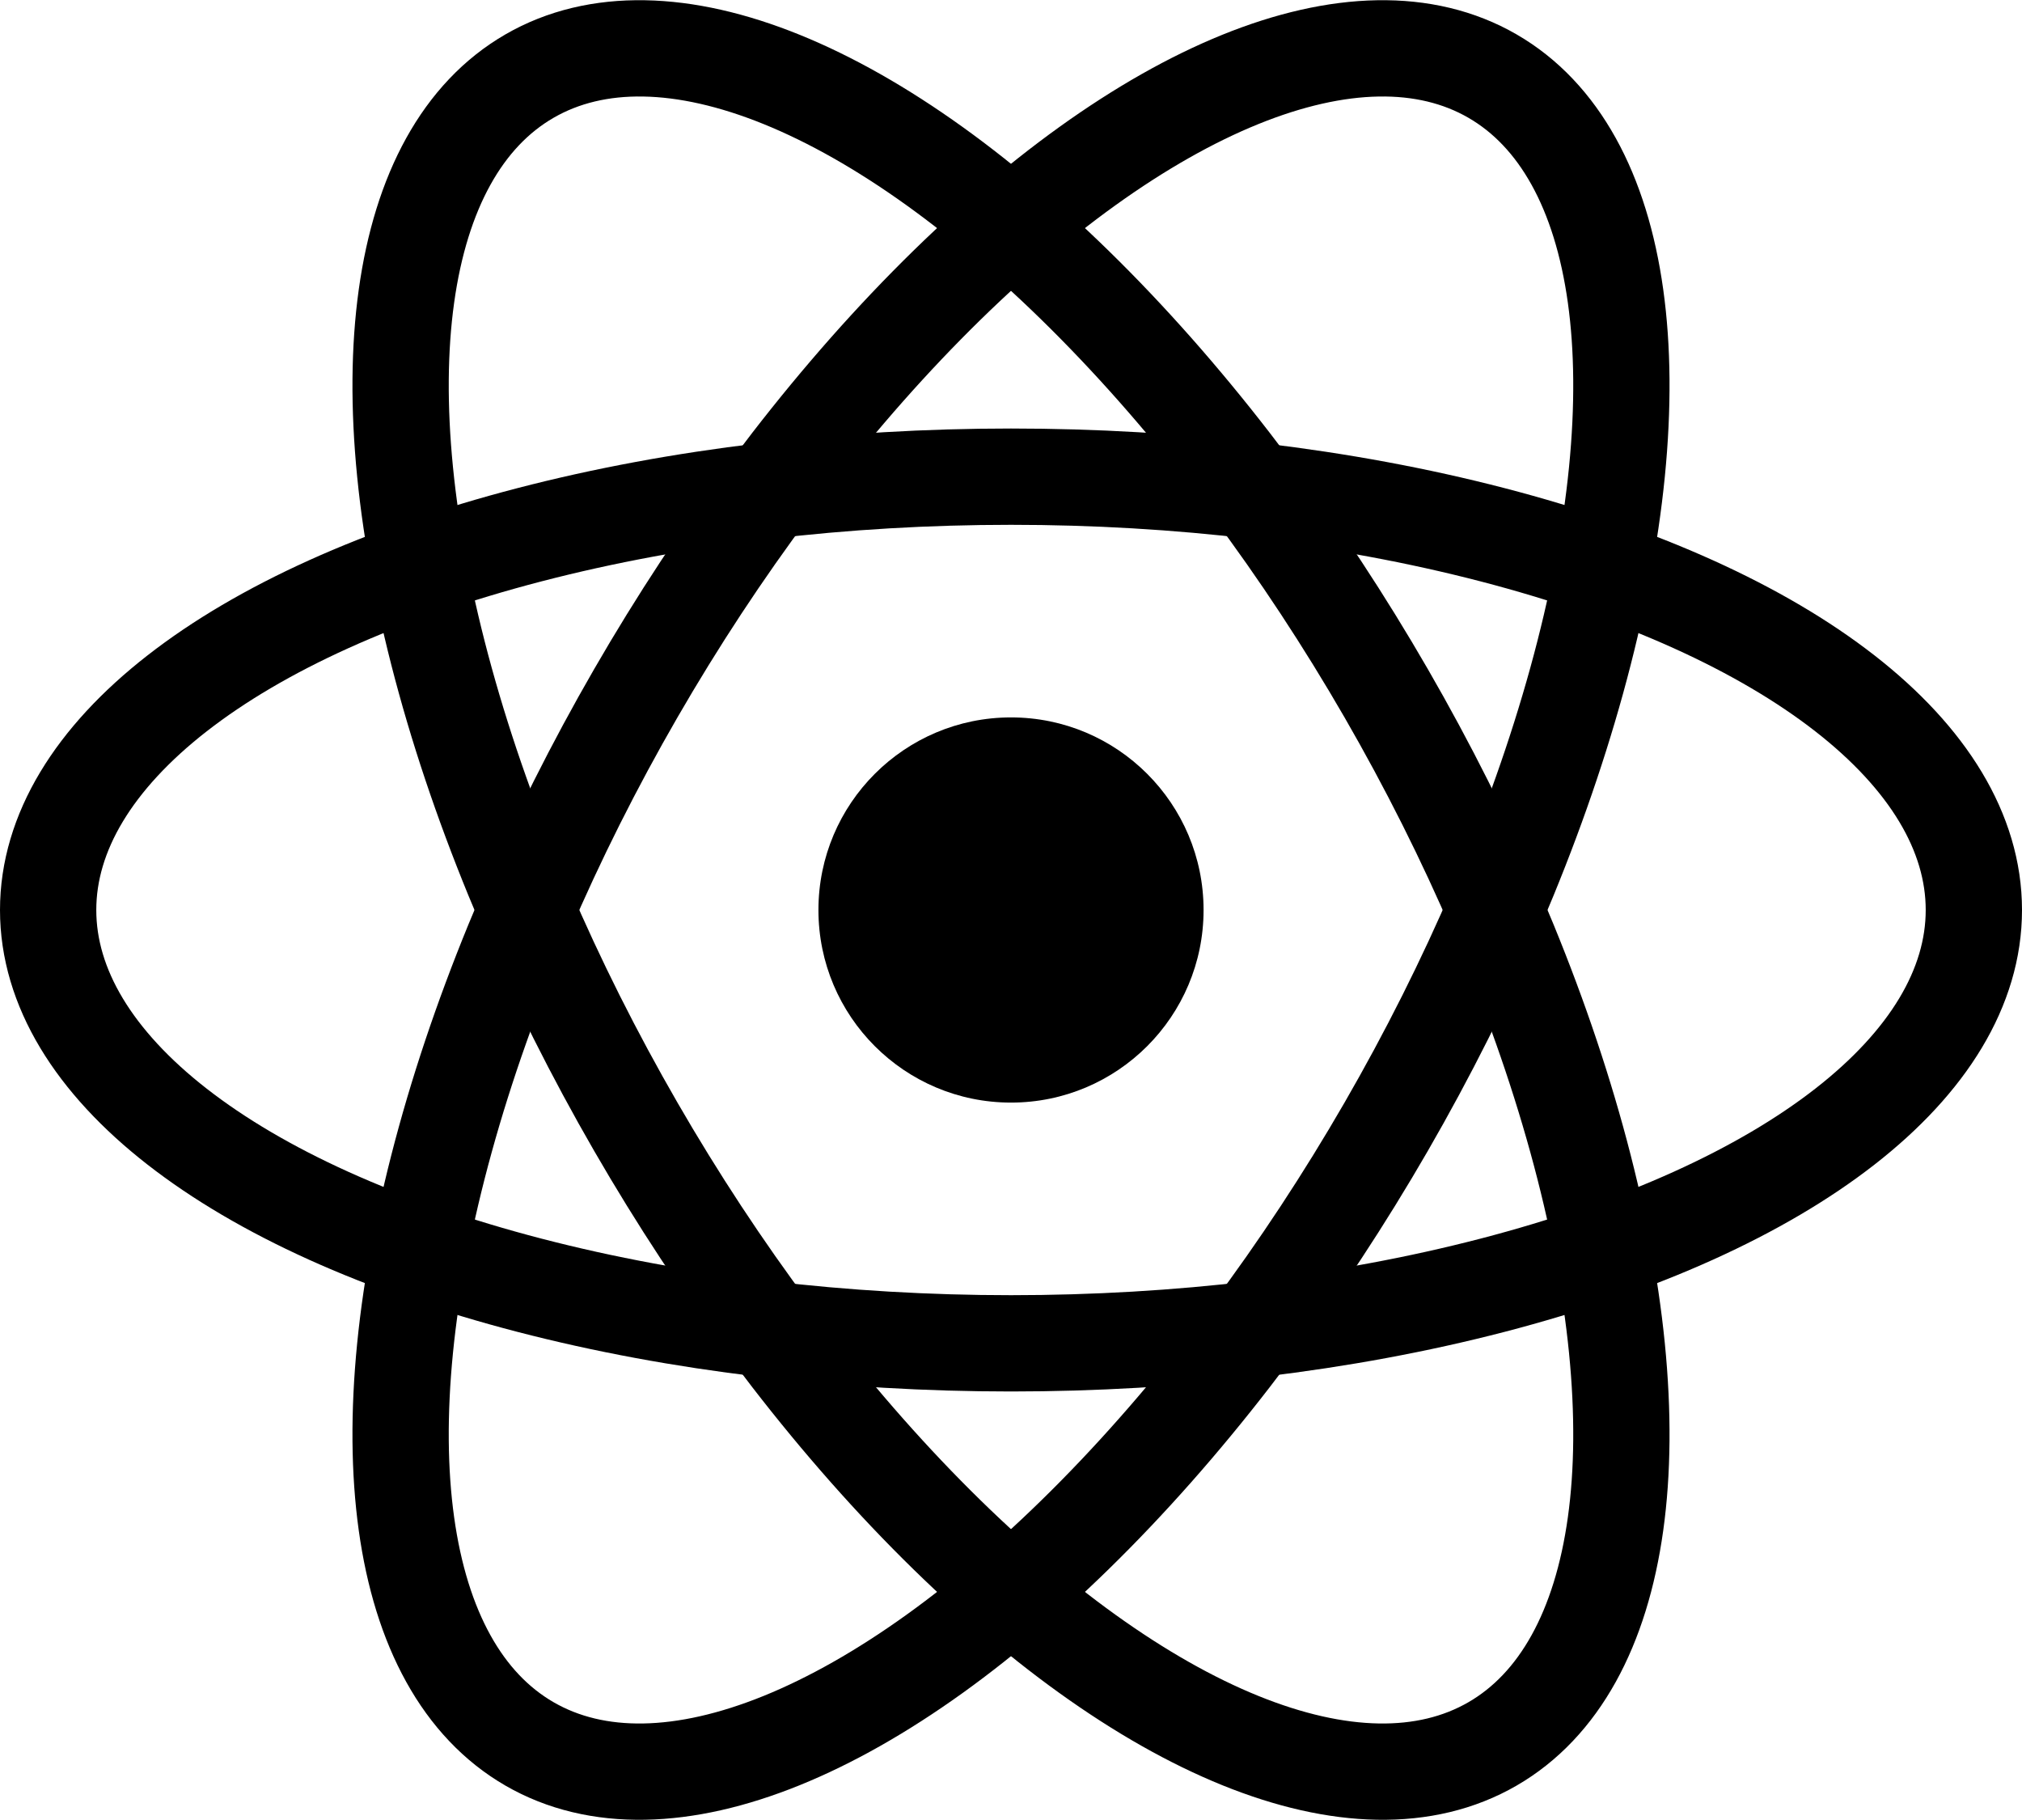               <svg
                    width="100%"
                    height="100%"
                    viewBox="-10.5 -9.45 21 18.9"
                    fill="none"
                    xmlns="http://www.w3.org/2000/svg"
                    className="text-sm me-0 w-10 h-10 text-link dark:text-link-dark flex origin-center transition-all ease-in-out"
                >
                    <circle cx="0" cy="0" r="2" fill="currentColor"></circle>
                    <g stroke="currentColor" stroke-width="1" fill="none">
                        <ellipse rx="10" ry="4.5"></ellipse>
                        <ellipse
                            rx="10"
                            ry="4.5"
                            transform="rotate(60)"
                        ></ellipse>
                        <ellipse
                            rx="10"
                            ry="4.5"
                            transform="rotate(120)"
                        ></ellipse>
                    </g>
                </svg>
